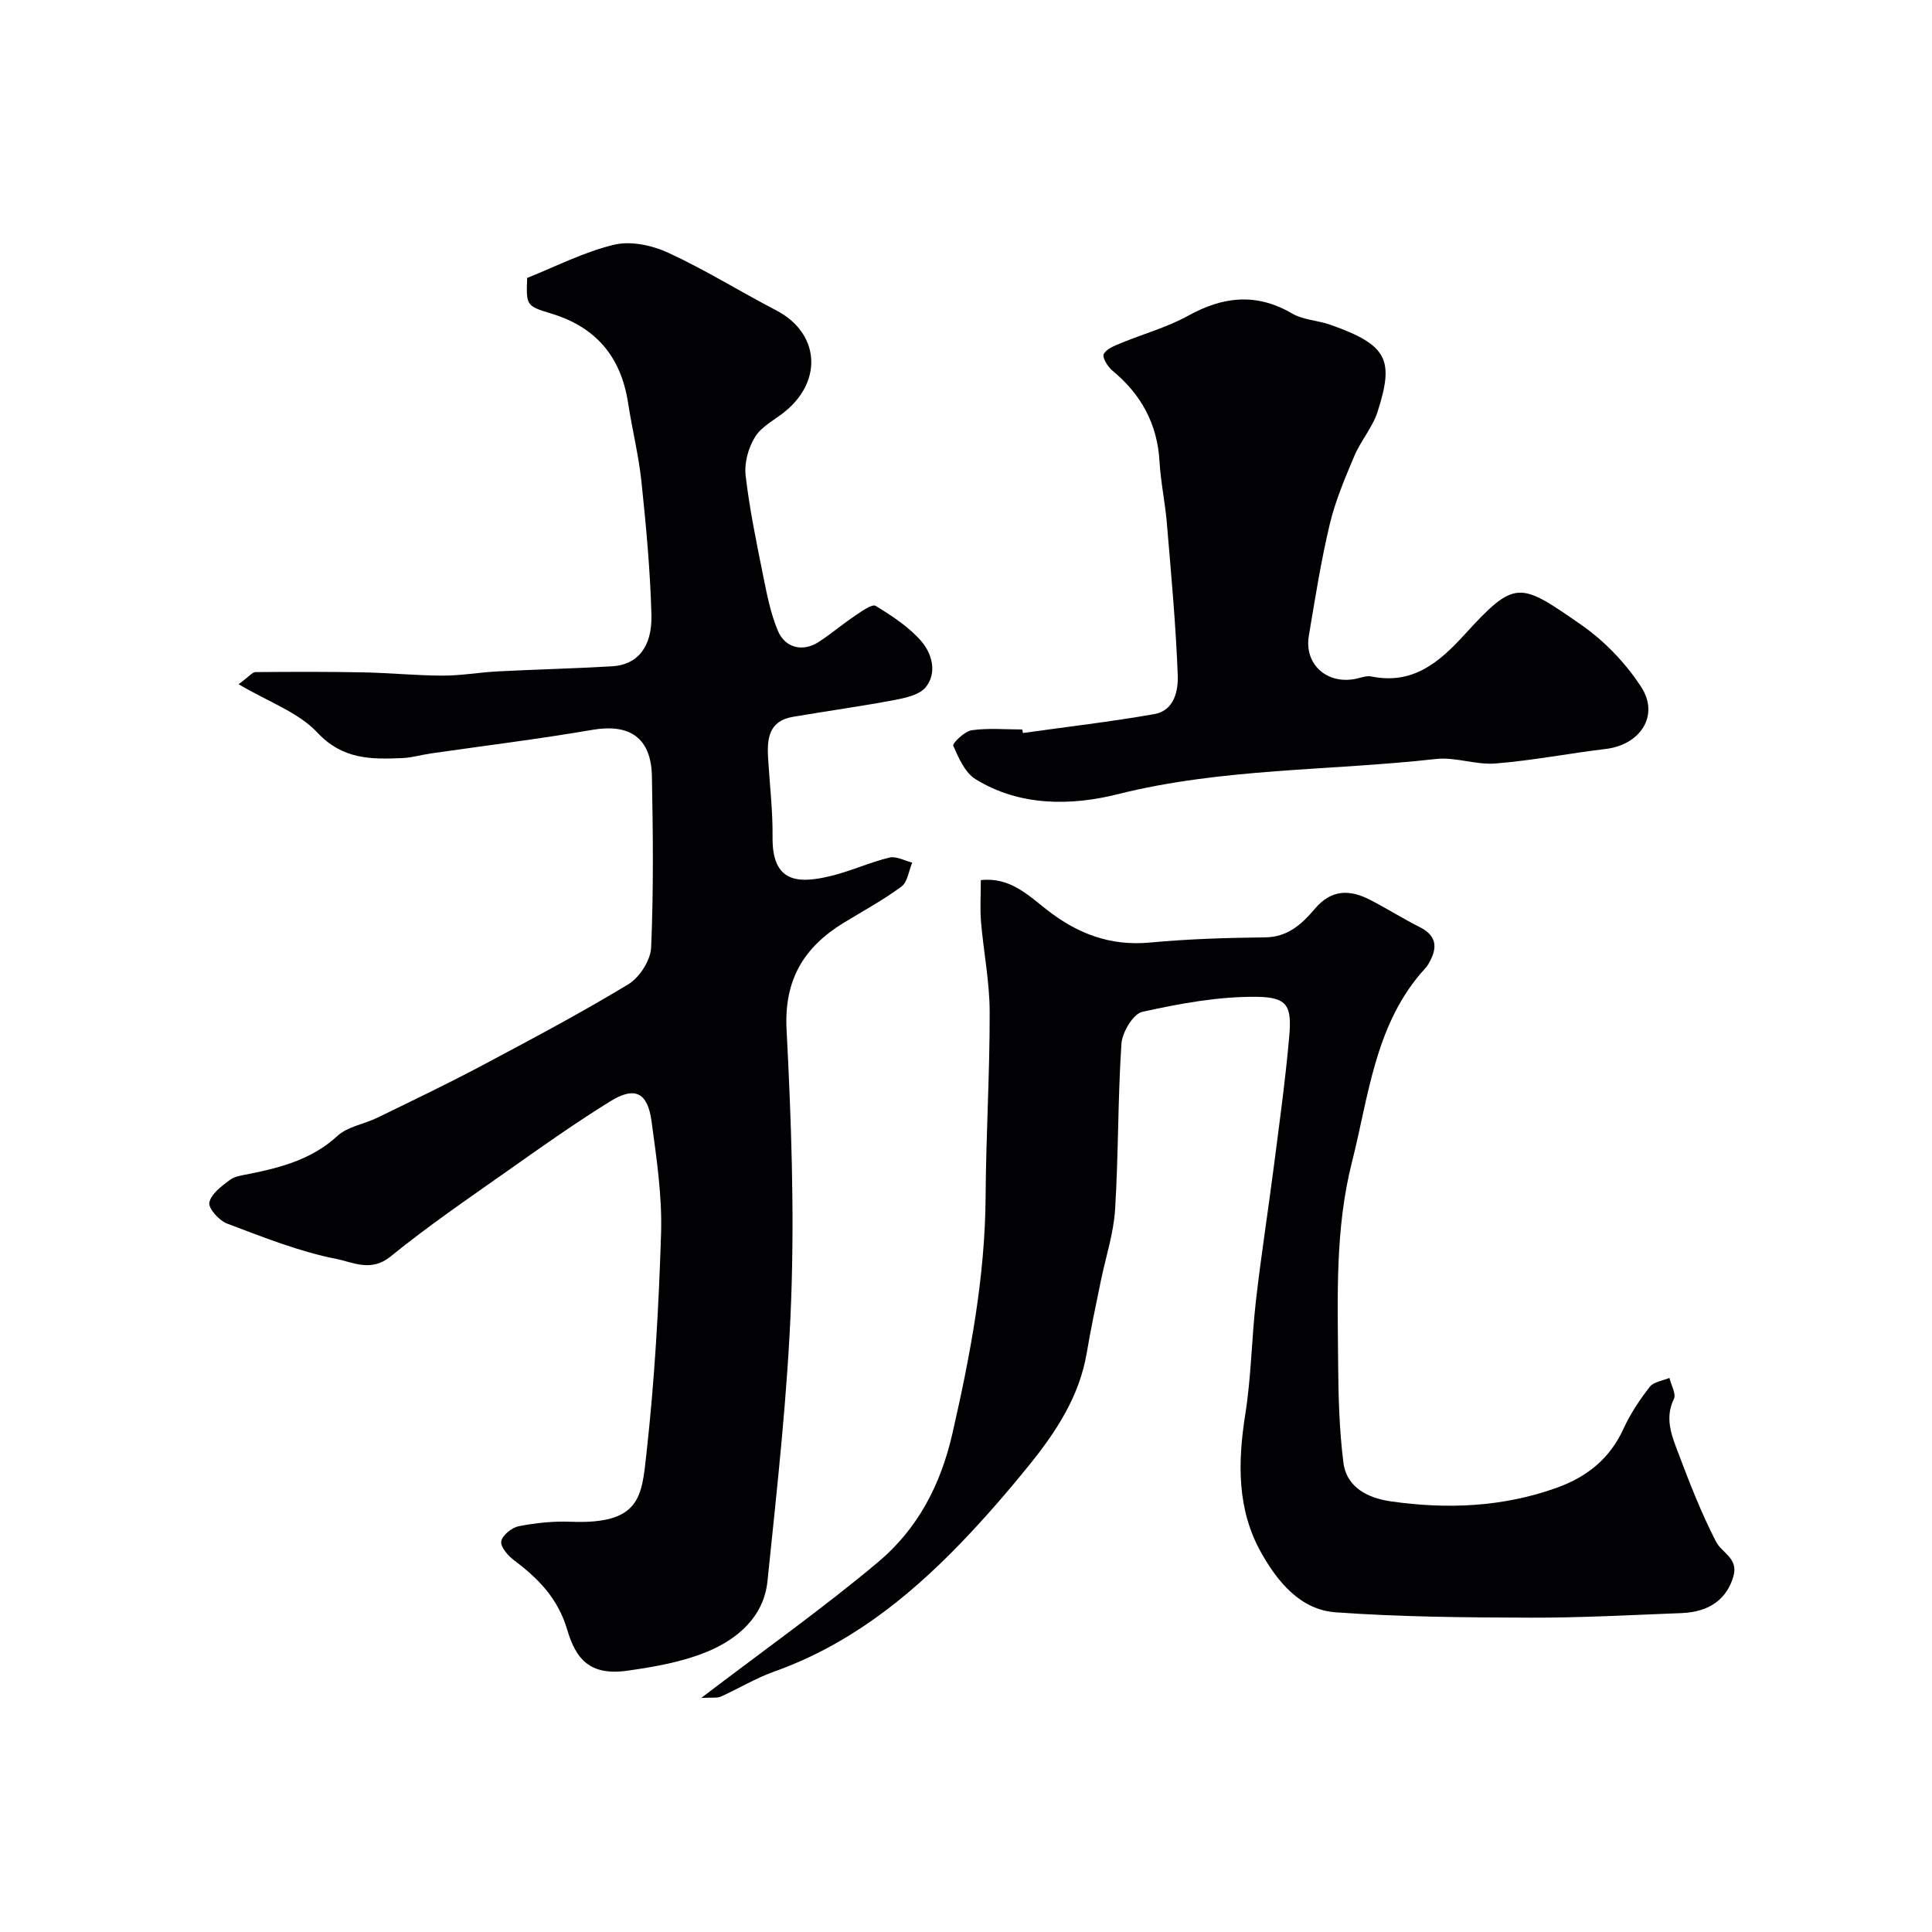 <svg enable-background="new 0 0 400 400" viewBox="0 0 400 400" xmlns="http://www.w3.org/2000/svg"><g fill="#010103"><path d="m49.4 141.66c2.23-1.64 2.85-2.5 3.48-2.51 7.49-.06 14.98-.09 22.46.06 5.44.11 10.88.66 16.32.67 3.77.01 7.53-.67 11.3-.87 7.93-.41 15.87-.6 23.79-1.06 5.15-.3 8.29-3.9 8.12-10.61-.24-9.21-1.1-18.41-2.06-27.58-.58-5.5-1.94-10.91-2.78-16.38-1.47-9.5-6.63-15.66-15.9-18.46-5.23-1.58-5.19-1.71-4.99-7.38 5.91-2.35 11.77-5.38 17.99-6.87 3.45-.83 7.88.11 11.23 1.66 7.66 3.53 14.87 8.04 22.37 11.94 8.74 4.55 9.75 14.25 2.01 20.76-2.14 1.8-4.94 3.12-6.36 5.35s-2.3 5.41-2.01 8.01c.81 7.05 2.27 14.02 3.67 20.99.76 3.79 1.52 7.66 3 11.19 1.53 3.66 5.25 4.46 8.51 2.31 2.59-1.7 4.97-3.72 7.54-5.44 1.32-.89 3.47-2.45 4.2-2 3.4 2.07 6.89 4.35 9.46 7.32 2.18 2.53 3.32 6.46.96 9.46-1.26 1.6-4.14 2.26-6.4 2.69-7.03 1.33-14.13 2.3-21.19 3.51-4.99.86-5.34 4.59-5.09 8.62.33 5.43.98 10.86.92 16.29-.1 9.37 5.18 9.73 12.15 8.01 4.08-1 7.97-2.8 12.05-3.79 1.41-.34 3.14.65 4.72 1.04-.72 1.7-.97 4.03-2.24 4.97-3.78 2.8-7.96 5.05-11.98 7.51-8.25 5.05-12.33 11.82-11.8 22.07.96 18.56 1.63 37.21.96 55.77-.71 19.51-2.91 38.99-4.91 58.44-.75 7.35-6.17 12.02-12.54 14.64-5.16 2.12-10.88 3.12-16.46 3.91-7.86 1.11-10.7-2.5-12.47-8.5-1.93-6.51-6-10.61-11.05-14.4-1.24-.93-2.81-2.78-2.6-3.9.24-1.26 2.19-2.83 3.62-3.11 3.51-.69 7.17-1.07 10.74-.93 14.45.58 14.71-5.2 15.68-13.94 1.7-15.22 2.58-30.56 3.05-45.88.23-7.66-.94-15.41-1.97-23.06-.81-6.02-3.46-7.32-8.56-4.16-7.2 4.46-14.13 9.36-21.05 14.25-8.27 5.83-16.65 11.55-24.49 17.92-3.99 3.25-7.9 1.09-11.14.46-7.74-1.52-15.21-4.52-22.64-7.32-1.64-.62-3.92-3.14-3.68-4.35.36-1.79 2.53-3.41 4.24-4.68 1.1-.82 2.73-.99 4.16-1.28 6.59-1.34 12.89-3.03 18.12-7.84 2.12-1.95 5.55-2.44 8.29-3.78 7.26-3.54 14.56-7.03 21.69-10.82 10.18-5.41 20.37-10.82 30.22-16.78 2.34-1.41 4.63-4.96 4.75-7.62.51-11.81.39-23.65.16-35.48-.16-7.98-4.62-10.92-12.35-9.59-11.11 1.91-22.31 3.28-33.47 4.89-1.94.28-3.86.87-5.8.95-6.45.27-12.38.36-17.66-5.3-3.94-4.19-10.07-6.31-16.29-9.99z"/><path d="m145.18 351.54c13.13-10.01 25.29-18.61 36.66-28.16 8.11-6.82 12.9-15.85 15.35-26.6 3.7-16.2 6.76-32.35 6.87-49.02.08-12.77.87-25.53.84-38.3-.01-6.2-1.27-12.4-1.79-18.61-.23-2.79-.04-5.62-.04-8.63 5.95-.67 9.75 3.06 13.56 6.05 6.41 5.04 13.22 7.65 21.5 6.87 7.91-.74 15.88-.98 23.83-1.07 4.72-.05 7.64-2.82 10.27-5.92 3.45-4.07 7.26-4 11.47-1.83 3.45 1.78 6.75 3.87 10.23 5.62 3.86 1.94 3.61 4.63 1.75 7.74-.42.7-1.06 1.28-1.59 1.91-9.5 11.27-10.75 25.49-14.18 39-3.51 13.85-2.96 27.86-2.86 41.88.05 6.77.24 13.58 1.08 20.29.66 5.3 5.2 7.42 9.83 8.08 11.61 1.66 23.13 1.21 34.34-2.81 6.26-2.25 10.99-6.01 13.82-12.21 1.41-3.09 3.35-6 5.44-8.69.81-1.04 2.69-1.26 4.08-1.85.35 1.48 1.43 3.31.92 4.36-1.96 4.03-.43 7.64.9 11.17 2.35 6.23 4.78 12.47 7.82 18.37 1.22 2.37 4.69 3.43 3.6 7.2-1.33 4.59-4.87 7.36-10.67 7.59-10.43.4-20.87.98-31.3.95-13.47-.04-26.97-.14-40.39-1.11-7.32-.53-12.03-6.35-15.39-12.32-5.05-8.95-4.88-18.74-3.3-28.73 1.23-7.78 1.31-15.73 2.21-23.57 1.06-9.26 2.51-18.48 3.7-27.73 1.15-8.94 2.39-17.87 3.18-26.85.56-6.34-.33-8.16-6.75-8.23-7.9-.09-15.9 1.4-23.66 3.11-1.9.42-4.17 4.23-4.33 6.62-.76 11.4-.6 22.87-1.31 34.28-.31 4.99-1.95 9.89-2.96 14.83-1 4.94-2.07 9.86-2.9 14.83-1.51 9.01-6.32 16.34-11.87 23.21-4.55 5.63-9.31 11.13-14.34 16.34-11.03 11.42-23.31 21.08-38.54 26.49-3.8 1.35-7.31 3.51-11.01 5.17-.79.35-1.84.15-4.07.28z"/><path d="m211.78 151.76c9.07-1.27 18.18-2.33 27.2-3.91 4.16-.73 4.99-4.89 4.86-8.1-.4-10.51-1.38-21-2.26-31.49-.35-4.23-1.27-8.43-1.51-12.66-.44-7.8-3.78-13.93-9.74-18.85-.98-.81-2.17-2.75-1.82-3.43.56-1.1 2.26-1.74 3.59-2.29 4.62-1.91 9.53-3.25 13.87-5.65 7.26-4.02 14.15-4.79 21.55-.47 2.3 1.34 5.3 1.41 7.89 2.32 11.95 4.21 13.23 7.28 9.82 17.97-1.04 3.26-3.5 6.05-4.85 9.25-1.95 4.62-3.94 9.31-5.09 14.17-1.8 7.59-3.02 15.32-4.31 23.02-1.01 6.04 3.98 10.3 10.07 8.82.95-.23 2-.59 2.9-.4 8.5 1.72 13.94-2.84 19.21-8.61 10.57-11.59 11.4-10.98 24.14-2.14 4.86 3.37 9.3 7.98 12.51 12.95 3.81 5.9-.22 11.94-7.33 12.8-7.63.91-15.2 2.4-22.85 3.01-4.06.33-8.31-1.38-12.33-.93-21.95 2.47-44.17 1.84-65.92 7.3-9.53 2.39-20.24 2.56-29.42-3.13-2.18-1.35-3.49-4.39-4.6-6.92-.21-.48 2.34-2.99 3.81-3.2 3.43-.49 6.97-.16 10.47-.16.07.23.1.48.14.73z"/></g></svg>